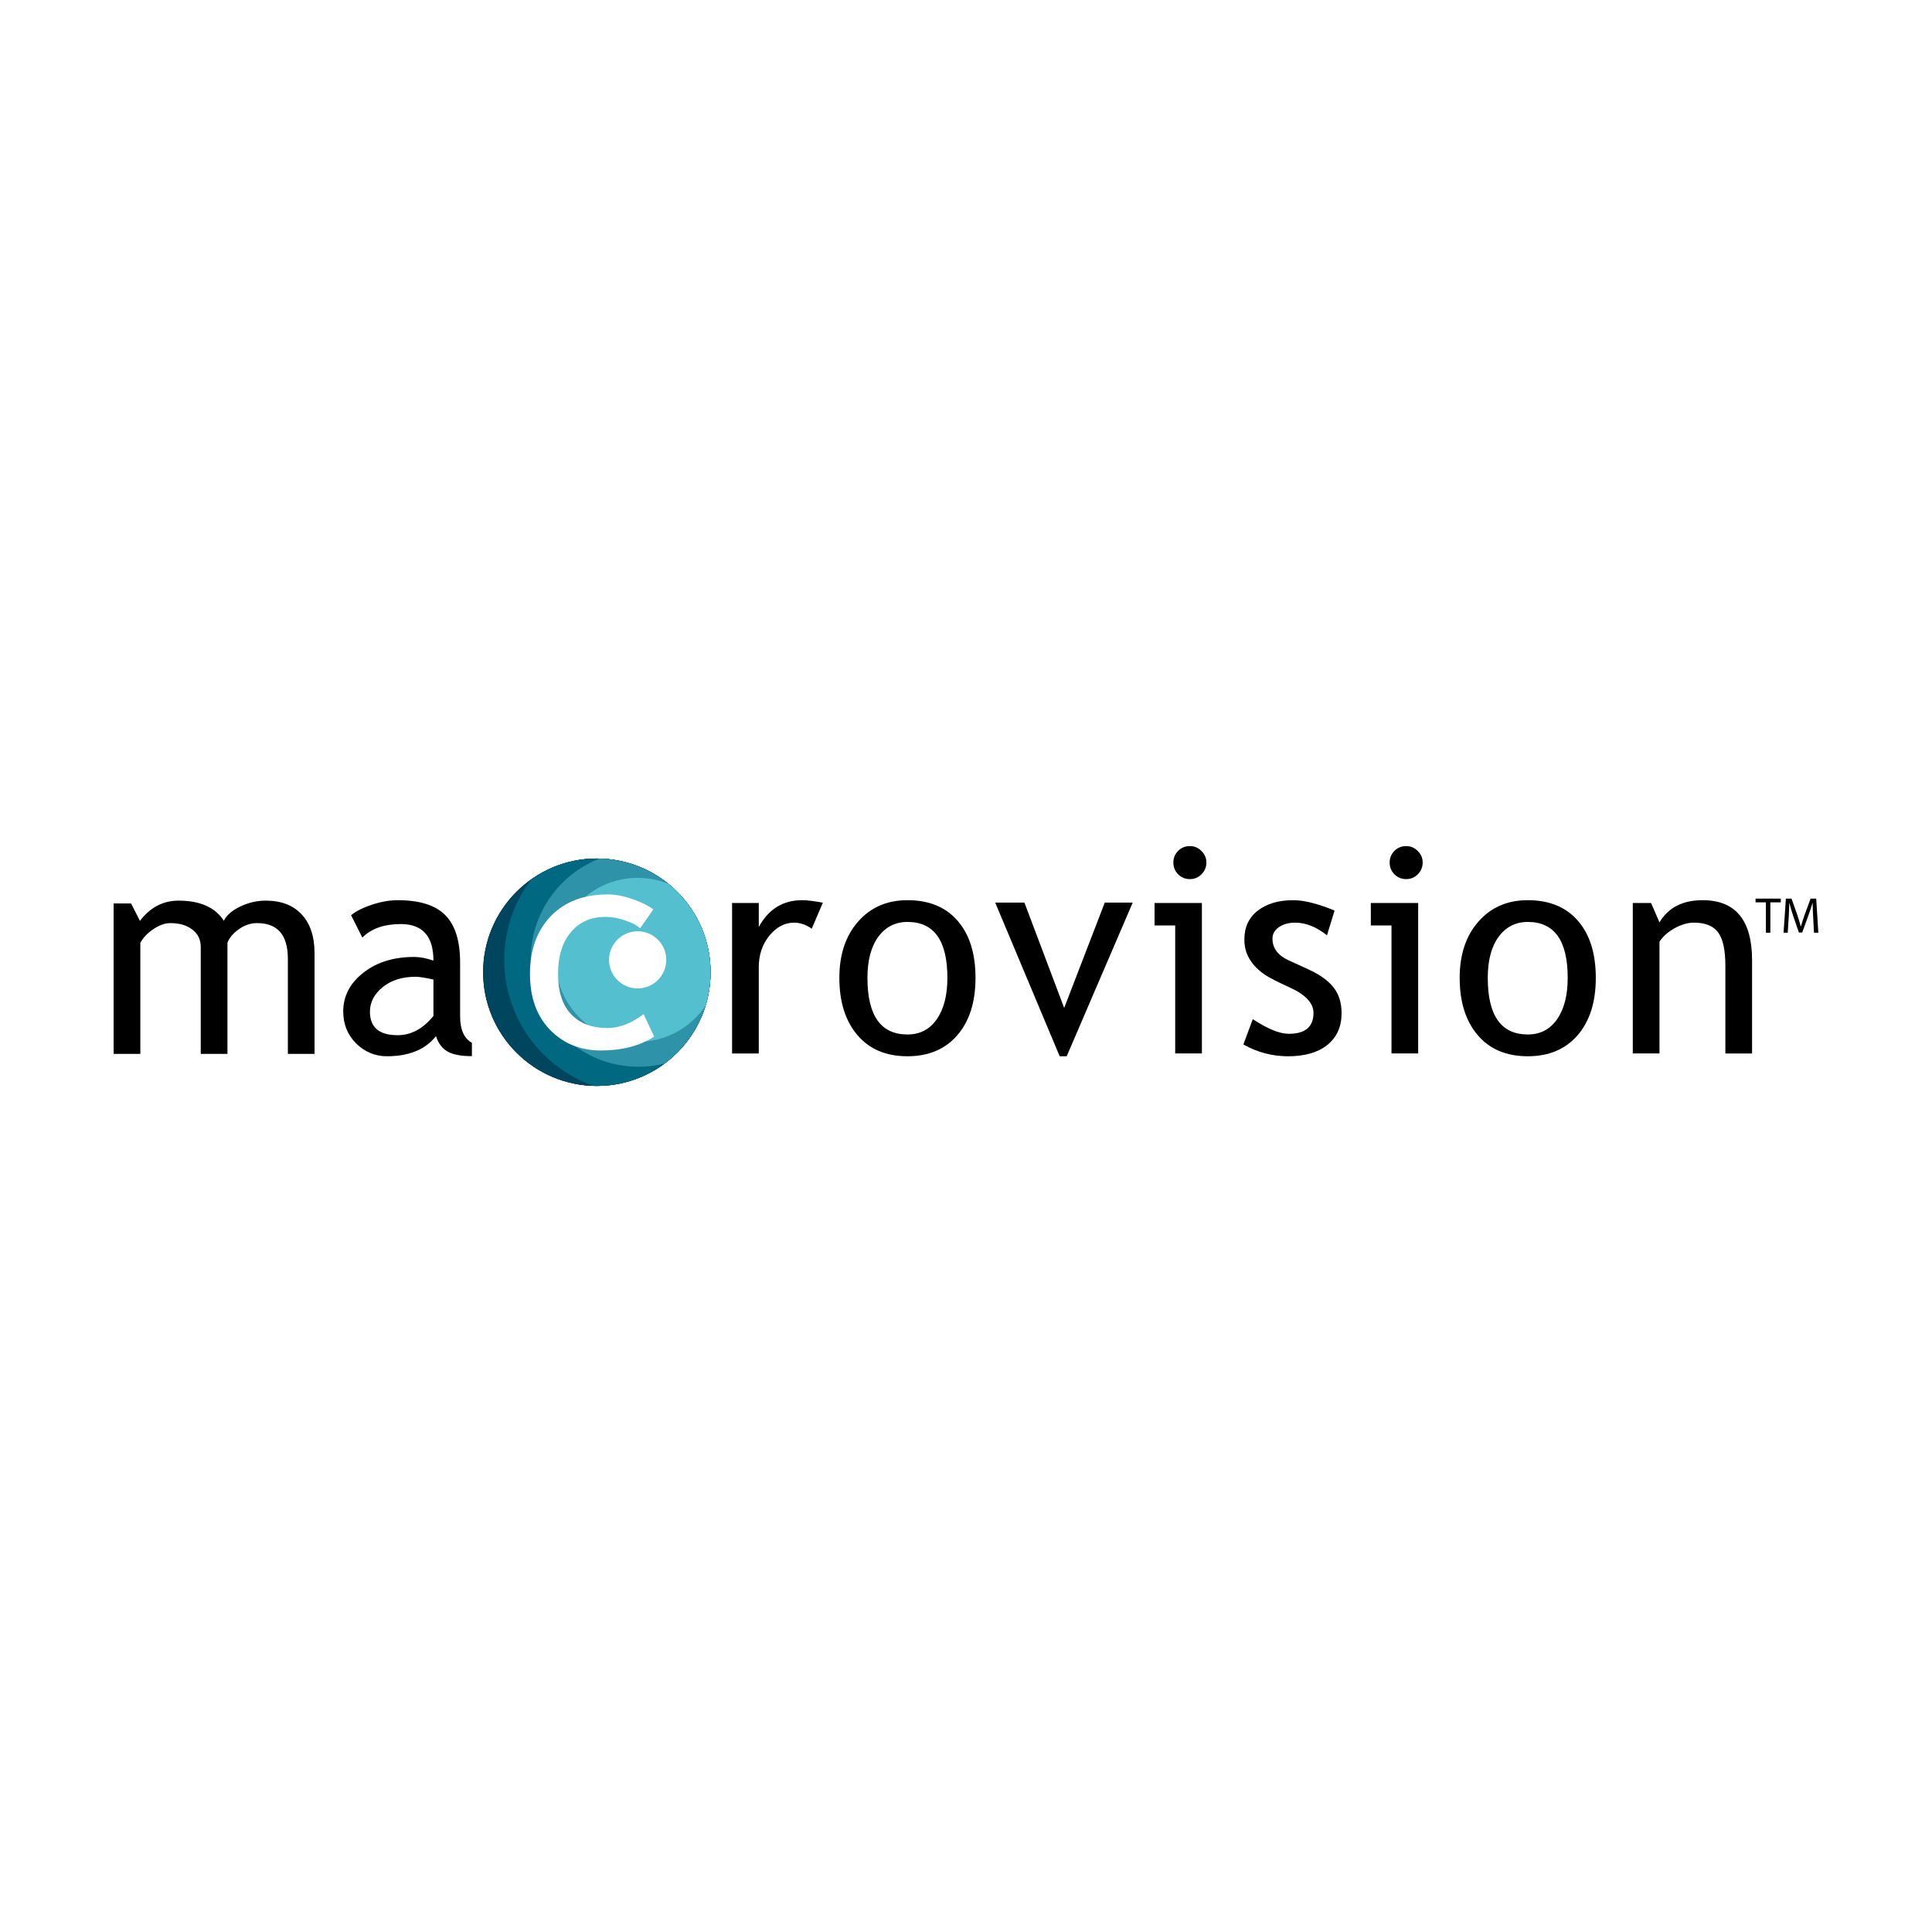 <?xml version="1.0" encoding="utf-8"?>
<!-- Generator: Adobe Illustrator 13.0.0, SVG Export Plug-In . SVG Version: 6.00 Build 14948)  -->
<!DOCTYPE svg PUBLIC "-//W3C//DTD SVG 1.0//EN" "http://www.w3.org/TR/2001/REC-SVG-20010904/DTD/svg10.dtd">
<svg version="1.0" id="Layer_1" xmlns="http://www.w3.org/2000/svg" xmlns:xlink="http://www.w3.org/1999/xlink" x="0px" y="0px"
	 width="192.756px" height="192.756px" viewBox="0 0 192.756 192.756" enable-background="new 0 0 192.756 192.756"
	 xml:space="preserve">
<g>
	<polygon fill-rule="evenodd" clip-rule="evenodd" fill="#FFFFFF" points="0,0 192.756,0 192.756,192.756 0,192.756 0,0 	"/>
	<path fill-rule="evenodd" clip-rule="evenodd" d="M28.72,105.148v-9.503c0-2.364-1.023-3.547-3.069-3.547
		c-0.645,0-1.248,0.201-1.809,0.603c-0.561,0.393-0.944,0.84-1.15,1.345v11.102h-2.663V94.482c0-0.739-0.28-1.318-0.842-1.739
		c-0.551-0.429-1.285-0.645-2.199-0.645c-0.533,0-1.104,0.207-1.711,0.617c-0.598,0.411-1.023,0.864-1.276,1.359v11.073h-2.662
		V90.136h1.738l0.883,1.738c1.027-1.345,2.312-2.018,3.854-2.018c2.149,0,3.655,0.668,4.514,2.005
		c0.299-0.571,0.854-1.047,1.669-1.431c0.812-0.383,1.648-0.575,2.508-0.575c1.551,0,2.752,0.463,3.603,1.388
		c0.851,0.915,1.274,2.205,1.274,3.868v10.036H28.72L28.72,105.148z"/>
	<path fill-rule="evenodd" clip-rule="evenodd" d="M43.497,103.379c-1.066,1.338-2.697,2.004-4.892,2.004
		c-1.177,0-2.201-0.424-3.07-1.275c-0.86-0.857-1.291-1.924-1.291-3.195c0-1.521,0.664-2.807,1.991-3.854
		c1.335-1.056,3.037-1.584,5.102-1.585c0.56,0,1.196,0.122,1.906,0.364c0-2.429-1.084-3.643-3.251-3.645
		c-1.664,0-2.944,0.449-3.842,1.347l-1.121-2.229c0.504-0.41,1.2-0.761,2.088-1.05c0.897-0.3,1.752-0.449,2.565-0.449
		c2.177,0,3.755,0.495,4.737,1.486c0.991,0.991,1.485,2.564,1.487,4.724v5.382c0,1.318,0.391,2.195,1.176,2.635v1.332
		c-1.083,0-1.896-0.154-2.438-0.463C44.113,104.6,43.73,104.09,43.497,103.379L43.497,103.379z M43.244,97.73
		c-0.842-0.186-1.429-0.279-1.767-0.279c-1.345,0-2.443,0.344-3.294,1.035c-0.851,0.691-1.274,1.51-1.274,2.455
		c0,1.561,0.92,2.34,2.761,2.34c1.346,0,2.537-0.641,3.574-1.92V97.73L43.244,97.73z"/>
	<path fill-rule="evenodd" clip-rule="evenodd" d="M80.988,92.656c-0.58-0.402-1.164-0.602-1.752-0.603
		c-0.944,0-1.771,0.435-2.481,1.304c-0.701,0.869-1.052,1.917-1.052,3.14v8.607h-2.663V90.091h2.663v2.396
		c0.973-1.785,2.416-2.677,4.332-2.677c0.477,0,1.163,0.084,2.061,0.253L80.988,92.656L80.988,92.656z"/>
	<path fill-rule="evenodd" clip-rule="evenodd" d="M83.743,97.562c0-2.318,0.62-4.187,1.864-5.606
		c1.251-1.431,2.896-2.145,4.934-2.145c2.148,0,3.818,0.687,5.004,2.061c1.187,1.364,1.78,3.262,1.781,5.691
		c0,2.42-0.608,4.33-1.823,5.732c-1.215,1.393-2.869,2.088-4.962,2.088c-2.14,0-3.808-0.705-5.003-2.115
		S83.743,99.955,83.743,97.562L83.743,97.562z M86.545,97.562c0,3.766,1.332,5.648,3.995,5.648c1.244,0,2.215-0.506,2.917-1.514
		c0.709-1.01,1.064-2.389,1.064-4.135c0-3.72-1.327-5.579-3.981-5.579c-1.215,0-2.187,0.495-2.914,1.486
		C86.906,94.46,86.545,95.823,86.545,97.562L86.545,97.562z"/>
	<polygon fill-rule="evenodd" clip-rule="evenodd" points="106.425,105.383 105.725,105.383 99.29,90.049 102.206,90.049 
		106.173,100.562 110.225,90.049 113.013,90.049 106.425,105.383 	"/>
	<path fill-rule="evenodd" clip-rule="evenodd" d="M118.708,84.415c0.457,0,0.846,0.163,1.163,0.49
		c0.327,0.317,0.49,0.702,0.49,1.149c0,0.458-0.163,0.851-0.49,1.178c-0.317,0.319-0.706,0.477-1.163,0.477
		c-0.449,0-0.837-0.158-1.164-0.477c-0.317-0.327-0.477-0.719-0.477-1.178c0-0.457,0.159-0.844,0.477-1.164
		C117.861,84.573,118.25,84.415,118.708,84.415L118.708,84.415z M117.25,105.104V92.333h-2.061v-2.242h4.724v15.012H117.25
		L117.25,105.104z"/>
	<path fill-rule="evenodd" clip-rule="evenodd" d="M124.051,104.207l0.94-2.525c1.485,0.975,2.683,1.461,3.589,1.461
		c1.643,0,2.465-0.693,2.467-2.076c0-0.99-0.795-1.84-2.384-2.551c-1.225-0.561-2.051-0.986-2.481-1.275
		c-0.42-0.29-0.79-0.617-1.106-0.981c-0.309-0.375-0.543-0.767-0.701-1.178c-0.149-0.42-0.225-0.869-0.225-1.346
		c0-1.233,0.449-2.196,1.347-2.887c0.896-0.691,2.069-1.037,3.517-1.037c1.095,0,2.472,0.346,4.136,1.037l-0.757,2.467
		c-1.056-0.841-2.116-1.262-3.182-1.262c-0.635,0-1.174,0.15-1.611,0.449c-0.432,0.3-0.646,0.678-0.646,1.136
		c0,0.962,0.546,1.691,1.64,2.186l1.906,0.871c1.169,0.531,2.019,1.14,2.551,1.822c0.533,0.682,0.799,1.537,0.799,2.564
		c0,1.346-0.472,2.402-1.414,3.168c-0.944,0.758-2.253,1.135-3.926,1.135C126.929,105.383,125.444,104.99,124.051,104.207
		L124.051,104.207z"/>
	<path fill-rule="evenodd" clip-rule="evenodd" d="M140.287,84.415c0.458,0,0.846,0.163,1.163,0.49
		c0.327,0.317,0.49,0.702,0.49,1.149c0,0.458-0.163,0.851-0.49,1.178c-0.317,0.319-0.705,0.477-1.163,0.477
		c-0.448,0-0.836-0.158-1.163-0.477c-0.319-0.327-0.478-0.719-0.478-1.178c0-0.457,0.158-0.844,0.478-1.164
		C139.441,84.573,139.829,84.415,140.287,84.415L140.287,84.415z M138.829,105.104V92.333h-2.061v-2.242h4.724v15.012H138.829
		L138.829,105.104z"/>
	<path fill-rule="evenodd" clip-rule="evenodd" d="M145.632,97.562c0-2.318,0.62-4.187,1.863-5.606
		c1.252-1.431,2.896-2.145,4.934-2.145c2.149,0,3.817,0.687,5.005,2.061c1.187,1.364,1.779,3.262,1.779,5.691
		c0,2.42-0.607,4.33-1.822,5.732c-1.215,1.393-2.869,2.088-4.962,2.088c-2.14,0-3.808-0.705-5.004-2.115
		S145.632,99.955,145.632,97.562L145.632,97.562z M148.435,97.562c0,3.766,1.332,5.648,3.994,5.648c1.242,0,2.214-0.506,2.916-1.514
		c0.71-1.01,1.064-2.389,1.065-4.135c0-3.72-1.328-5.579-3.981-5.579c-1.215,0-2.187,0.495-2.915,1.486
		C148.793,94.46,148.435,95.823,148.435,97.562L148.435,97.562z"/>
	<path fill-rule="evenodd" clip-rule="evenodd" d="M172.141,105.104v-8.733c0-1.598-0.244-2.715-0.729-3.35
		c-0.478-0.645-1.28-0.968-2.411-0.968c-0.608,0-1.242,0.183-1.907,0.547c-0.663,0.364-1.173,0.813-1.527,1.345v11.158h-2.663
		V90.091h1.823l0.84,1.935c0.878-1.477,2.312-2.215,4.304-2.215c3.288,0,4.934,2,4.934,6v9.293H172.141L172.141,105.104z"/>
	<path fill-rule="evenodd" clip-rule="evenodd" fill="#007D95" d="M77.234,96.137L77.234,96.137L77.234,96.137z"/>
	<path fill-rule="evenodd" clip-rule="evenodd" fill="#00839C" d="M76.786,96.137L76.786,96.137L76.786,96.137z"/>
	<polygon fill-rule="evenodd" clip-rule="evenodd" fill="#00889F" points="76.339,96.137 76.34,96.137 76.339,96.137 	"/>
	<polygon fill-rule="evenodd" clip-rule="evenodd" fill="#008FA4" points="75.892,96.137 75.893,96.137 75.892,96.137 	"/>
	<path fill-rule="evenodd" clip-rule="evenodd" fill="#0093A7" d="M75.445,96.137L75.445,96.137L75.445,96.137z"/>
	<path fill-rule="evenodd" clip-rule="evenodd" fill="#009AAC" d="M74.998,96.137L74.998,96.137L74.998,96.137z"/>
	<path fill="none" stroke="#000000" stroke-width="0.42" stroke-miterlimit="2.613" d="M65.1,90.712l-1.317,1.879
		c-0.271-0.271-0.754-0.528-1.444-0.771c-0.682-0.243-1.355-0.363-2.019-0.365c-1.449,0-2.598,0.51-3.447,1.528
		c-0.851,1.009-1.276,2.397-1.276,4.164c0,1.758,0.435,3.098,1.304,4.023c0.869,0.914,2.075,1.373,3.617,1.373
		c1.196,0,2.401-0.463,3.616-1.389l1.052,2.242c-1.431,0.926-3.201,1.389-5.313,1.389c-2.045,0-3.738-0.686-5.074-2.061
		c-1.335-1.373-2.005-3.232-2.005-5.578c0-2.392,0.691-4.312,2.075-5.761c1.393-1.449,3.294-2.172,5.705-2.172
		c0.776,0,1.617,0.164,2.523,0.49C64.001,90.03,64.669,90.367,65.1,90.712L65.1,90.712z"/>
	<path fill-rule="evenodd" clip-rule="evenodd" fill="#00304E" d="M70.892,96.999c0,6.263-5.077,11.343-11.343,11.343
		c-6.264,0-11.343-5.08-11.343-11.343c0-6.265,5.079-11.343,11.343-11.343C65.814,85.656,70.892,90.734,70.892,96.999L70.892,96.999
		z"/>
	<path fill-rule="evenodd" clip-rule="evenodd" fill="#00455E" d="M70.892,96.999c0,6.263-5.077,11.343-11.343,11.343
		c-6.264,0-11.343-5.08-11.343-11.343c0-6.265,5.079-11.343,11.343-11.343C65.814,85.656,70.892,90.734,70.892,96.999L70.892,96.999
		L70.892,96.999z"/>
	<path fill-rule="evenodd" clip-rule="evenodd" fill="#00455E" d="M70.892,96.999c0,6.263-5.077,11.343-11.343,11.343
		c-6.264,0-11.343-5.08-11.343-11.343c0-6.265,5.079-11.343,11.343-11.343C65.814,85.656,70.892,90.734,70.892,96.999L70.892,96.999
		L70.892,96.999z"/>
	<path fill-rule="evenodd" clip-rule="evenodd" fill="#006881" d="M59.245,108.338c-5.2-1.811-8.937-6.76-8.937-12.573
		c0-3.018,1.008-5.802,2.703-8.035c1.848-1.306,4.102-2.074,6.537-2.074c6.266,0,11.343,5.078,11.343,11.343l0,0
		c0,6.263-5.077,11.343-11.343,11.343C59.447,108.342,59.346,108.34,59.245,108.338L59.245,108.338z"/>
	<path fill-rule="evenodd" clip-rule="evenodd" fill="#2E92A8" d="M66.304,106.113c-0.835,0.209-1.709,0.318-2.608,0.318
		c-5.931,0-10.745-4.814-10.745-10.745c0-4.569,2.859-8.475,6.883-10.027c6.135,0.15,11.059,5.169,11.059,11.339l0,0
		C70.892,100.732,69.088,104.047,66.304,106.113L66.304,106.113z"/>
	<path fill-rule="evenodd" clip-rule="evenodd" fill="#54BFCE" d="M70.386,100.359c-1.472,2.164-3.956,3.586-6.769,3.586
		c-4.516,0-8.181-3.664-8.181-8.18s3.666-8.181,8.181-8.181c1.083,0,2.117,0.212,3.063,0.595c2.569,2.079,4.211,5.257,4.211,8.82
		l0,0C70.892,98.168,70.715,99.297,70.386,100.359L70.386,100.359z"/>
	<path fill-rule="evenodd" clip-rule="evenodd" fill="#54BFCE" d="M69.313,95.687c0,3.102-2.518,5.618-5.618,5.618
		c-3.102,0-5.619-2.516-5.619-5.618c0-3.101,2.517-5.618,5.619-5.618C66.796,90.069,69.313,92.586,69.313,95.687L69.313,95.687z"/>
	<path fill-rule="evenodd" clip-rule="evenodd" fill="#FFFFFF" d="M66.471,95.765c0,1.575-1.279,2.852-2.854,2.852
		s-2.853-1.277-2.853-2.852c0-1.576,1.278-2.853,2.853-2.853S66.471,94.189,66.471,95.765L66.471,95.765z"/>
	<path fill-rule="evenodd" clip-rule="evenodd" fill="#FFFFFF" d="M63.707,95.765c0,0.049-0.04,0.089-0.089,0.089
		c-0.049,0-0.089-0.04-0.089-0.089s0.041-0.09,0.089-0.09C63.667,95.675,63.707,95.716,63.707,95.765L63.707,95.765z"/>
	<path fill-rule="evenodd" clip-rule="evenodd" fill="#FFFFFF" d="M63.662,95.765c0,0.024-0.02,0.044-0.044,0.044
		c-0.024,0-0.044-0.02-0.044-0.044c0-0.025,0.02-0.044,0.044-0.044C63.642,95.721,63.662,95.74,63.662,95.765L63.662,95.765z"/>
	<path fill-rule="evenodd" clip-rule="evenodd" fill="#FFFFFF" d="M65.179,90.737l-1.317,1.879
		c-0.271-0.271-0.752-0.528-1.444-0.772c-0.682-0.243-1.355-0.363-2.018-0.364c-1.45,0-2.599,0.51-3.448,1.528
		c-0.851,1.01-1.276,2.396-1.276,4.163c0,1.757,0.435,3.099,1.304,4.022c0.869,0.916,2.075,1.373,3.617,1.373
		c1.196,0,2.401-0.461,3.616-1.387l1.052,2.242c-1.429,0.926-3.201,1.387-5.313,1.387c-2.045,0-3.736-0.686-5.074-2.059
		c-1.336-1.375-2.003-3.232-2.003-5.579c0-2.392,0.691-4.312,2.074-5.761c1.391-1.447,3.294-2.172,5.705-2.172
		c0.775,0,1.616,0.164,2.522,0.491C64.08,90.056,64.748,90.392,65.179,90.737L65.179,90.737z"/>
	<polygon fill-rule="evenodd" clip-rule="evenodd" points="176.186,90.027 175.152,90.027 175.152,89.654 177.67,89.654 
		177.67,90.027 176.629,90.027 176.629,93.055 176.186,93.055 176.186,90.027 	"/>
	<path fill-rule="evenodd" clip-rule="evenodd" d="M180.903,91.561c-0.025-0.474-0.055-1.049-0.055-1.469h-0.011
		c-0.121,0.395-0.257,0.824-0.43,1.292l-0.601,1.651h-0.332l-0.556-1.62c-0.161-0.485-0.292-0.918-0.389-1.323h-0.01
		c-0.009,0.425-0.035,0.99-0.064,1.504l-0.092,1.459h-0.418l0.235-3.401h0.561l0.581,1.645c0.142,0.419,0.252,0.792,0.344,1.145
		h0.009c0.091-0.342,0.213-0.716,0.363-1.145l0.605-1.645h0.561l0.211,3.401h-0.433L180.903,91.561L180.903,91.561z"/>
</g>
</svg>
